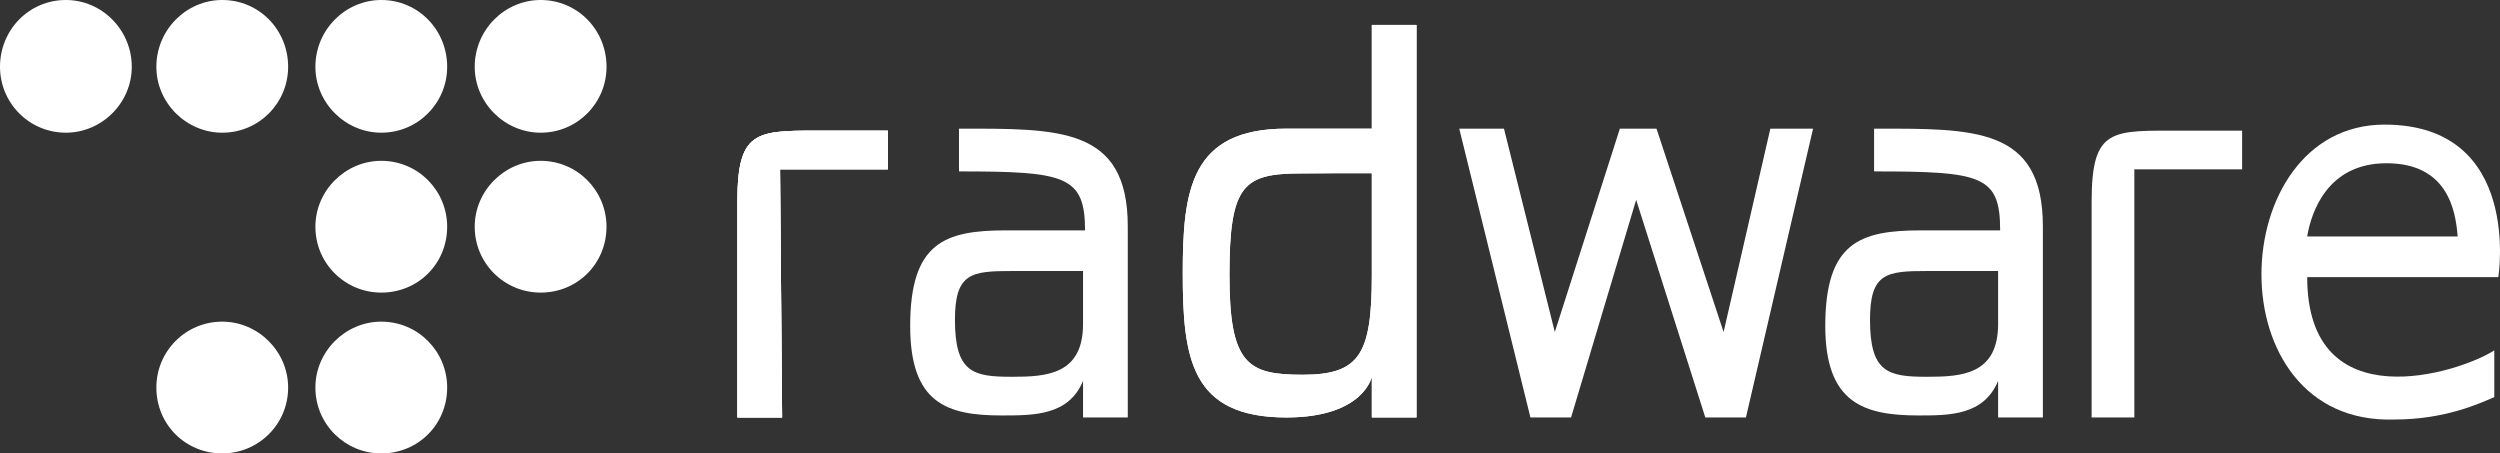 <?xml version="1.0" encoding="UTF-8"?> <!-- Generator: Adobe Illustrator 22.0.1, SVG Export Plug-In --> <svg xmlns="http://www.w3.org/2000/svg" xmlns:xlink="http://www.w3.org/1999/xlink" xmlns:a="http://ns.adobe.com/AdobeSVGViewerExtensions/3.0/" x="0px" y="0px" width="59.988px" height="10.88px" viewBox="0 0 59.988 10.88" style="enable-background:new 0 0 59.988 10.88;" xml:space="preserve"><rect x="0" y="0" width="59.988" height="10.88" fill="#333333" stroke="none"/> <style type="text/css"> .st0{fill-rule:evenodd;clip-rule:evenodd;fill:#FFFFFF;} .st1{fill:#FFFFFF;} </style> <defs> </defs> <g> <path class="st0" d="M7.568,5.44c0-0.865,0.717-1.581,1.581-1.581c0.885,0,1.581,0.717,1.581,1.581 c0,0.886-0.696,1.581-1.581,1.581C8.285,7.021,7.568,6.326,7.568,5.44L7.568,5.44z"></path> <path class="st0" d="M7.568,9.299c0-0.865,0.717-1.581,1.581-1.581c0.885,0,1.581,0.717,1.581,1.581 c0,0.886-0.696,1.581-1.581,1.581C8.285,10.88,7.568,10.184,7.568,9.299L7.568,9.299z"></path> <path class="st0" d="M3.752,9.299c0-0.865,0.696-1.581,1.581-1.581c0.864,0,1.581,0.717,1.581,1.581 c0,0.886-0.717,1.581-1.581,1.581C4.448,10.88,3.752,10.184,3.752,9.299L3.752,9.299z"></path> <path class="st0" d="M7.568,1.603C7.568,0.717,8.285,0,9.149,0c0.885,0,1.581,0.717,1.581,1.603c0,0.865-0.696,1.581-1.581,1.581 C8.285,3.184,7.568,2.467,7.568,1.603L7.568,1.603z"></path> <path class="st0" d="M11.391,5.44c0-0.865,0.717-1.581,1.581-1.581c0.885,0,1.581,0.717,1.581,1.581 c0,0.886-0.696,1.581-1.581,1.581C12.108,7.021,11.391,6.326,11.391,5.44L11.391,5.44z"></path> <path class="st0" d="M11.391,1.603C11.391,0.717,12.108,0,12.973,0c0.885,0,1.581,0.717,1.581,1.603 c0,0.865-0.696,1.581-1.581,1.581C12.108,3.184,11.391,2.467,11.391,1.603L11.391,1.603z"></path> <path class="st0" d="M3.752,1.603C3.752,0.717,4.469,0,5.333,0c0.886,0,1.581,0.717,1.581,1.603c0,0.865-0.696,1.581-1.581,1.581 C4.469,3.184,3.752,2.467,3.752,1.603L3.752,1.603z"></path> <path class="st0" d="M0,1.603C0,0.717,0.696,0,1.581,0c0.864,0,1.581,0.717,1.581,1.603c0,0.865-0.717,1.581-1.581,1.581 C0.696,3.184,0,2.467,0,1.603L0,1.603z"></path> <path class="st0" d="M17.694,10.017V4.844c0-1.806,0.488-1.708,2.244-1.708c0.537,0,1.366,0,1.366,0v0.927h-2.586l0.049,5.954 H17.694L17.694,10.017z"></path> <path class="st0" d="M17.694,10.017V4.844c0-1.806,0.488-1.708,2.244-1.708c0.537,0,1.366,0,1.366,0v0.927h-2.586l0.049,5.954 H17.694L17.694,10.017z"></path> <path class="st0" d="M31.258,8.992c1.366,0,1.659-0.488,1.659-2.391c0-0.634,0-2.05,0-2.44c0-0.049-0.732,0-1.659,0 c-1.415,0-1.757,0.244-1.757,2.44C29.501,8.748,29.941,8.992,31.258,8.992L31.258,8.992z M32.917,3.087V0.598h1.073v9.419h-1.073 V9.041c0,0-0.195,0.976-2.049,0.976c-2.293,0-2.488-1.415-2.488-3.465c0-2.001,0.195-3.465,2.488-3.465H32.917L32.917,3.087z"></path> <path class="st1" d="M31.258,8.992c1.366,0,1.659-0.488,1.659-2.391c0-0.634,0-2.05,0-2.44c0,0-0.732,0-1.659,0 c-1.415,0-1.757,0.244-1.757,2.44C29.501,8.748,29.941,8.992,31.258,8.992L31.258,8.992z M32.917,3.087V0.598h1.073v9.419h-1.073 V9.041c0,0-0.195,0.976-2.049,0.976c-2.293,0-2.488-1.415-2.488-3.465c0-2.001,0.195-3.465,2.488-3.465H32.917L32.917,3.087z"></path> <path class="st0" d="M50.189,10.017V4.844c0-1.806,0.488-1.708,2.196-1.708c0.537,0,1.415,0,1.415,0v0.927h-2.586v5.954H50.189 L50.189,10.017z"></path> <path class="st0" d="M24.28,9.041c0.829,0,1.708-0.049,1.708-1.269V6.503c0,0-0.976,0-1.708,0c-0.976,0-1.366,0.049-1.366,1.171 C22.914,8.944,23.353,9.041,24.28,9.041L24.28,9.041z M25.988,9.139c-0.341,0.83-1.171,0.83-1.952,0.83 c-1.317,0-2.196-0.293-2.196-2.147c0-2.001,0.829-2.294,2.293-2.294h1.903c0-1.318-0.488-1.415-3.025-1.415V3.087 c2.391,0,4.05-0.049,4.05,2.343v4.587h-1.073V9.139L25.988,9.139z"></path> <path class="st0" d="M46.237,9.041c0.829,0,1.708-0.049,1.708-1.269V6.503c0,0-0.927,0-1.708,0c-0.976,0-1.366,0.049-1.366,1.171 C44.871,8.944,45.31,9.041,46.237,9.041L46.237,9.041z M47.945,9.139c-0.341,0.83-1.171,0.83-1.903,0.83 c-1.317,0-2.244-0.293-2.244-2.147c0-2.001,0.829-2.294,2.293-2.294h1.903c0-1.318-0.439-1.415-3.025-1.415V3.087 c2.391,0,4.05-0.049,4.05,2.343v4.587h-1.074V9.139L47.945,9.139z"></path> <path class="st0" d="M58.972,5.674c-0.049-0.634-0.244-1.757-1.708-1.757c-1.415,0-1.805,1.171-1.903,1.757H58.972L58.972,5.674z M59.948,6.65h-4.586c0,3.465,3.659,2.294,4.489,1.757v1.122c-0.342,0.146-1.171,0.537-2.391,0.537 c-4.342,0.147-4.099-7.076-0.244-7.076C60.533,2.99,59.948,6.65,59.948,6.65L59.948,6.65z"></path> <path class="st0" d="M17.694,10.017V4.844c0-1.806,0.488-1.708,2.244-1.708c0.537,0,1.366,0,1.366,0v0.927h-2.586l0.049,5.954 H17.694L17.694,10.017z"></path> <polygon class="st0" points="43.505,3.087 41.894,10.017 40.919,10.017 39.26,4.795 37.698,10.017 36.723,10.017 35.015,3.087 36.088,3.087 37.308,7.967 38.869,3.087 39.748,3.087 41.358,7.967 42.48,3.087 43.505,3.087 "></polygon> </g> </svg> 